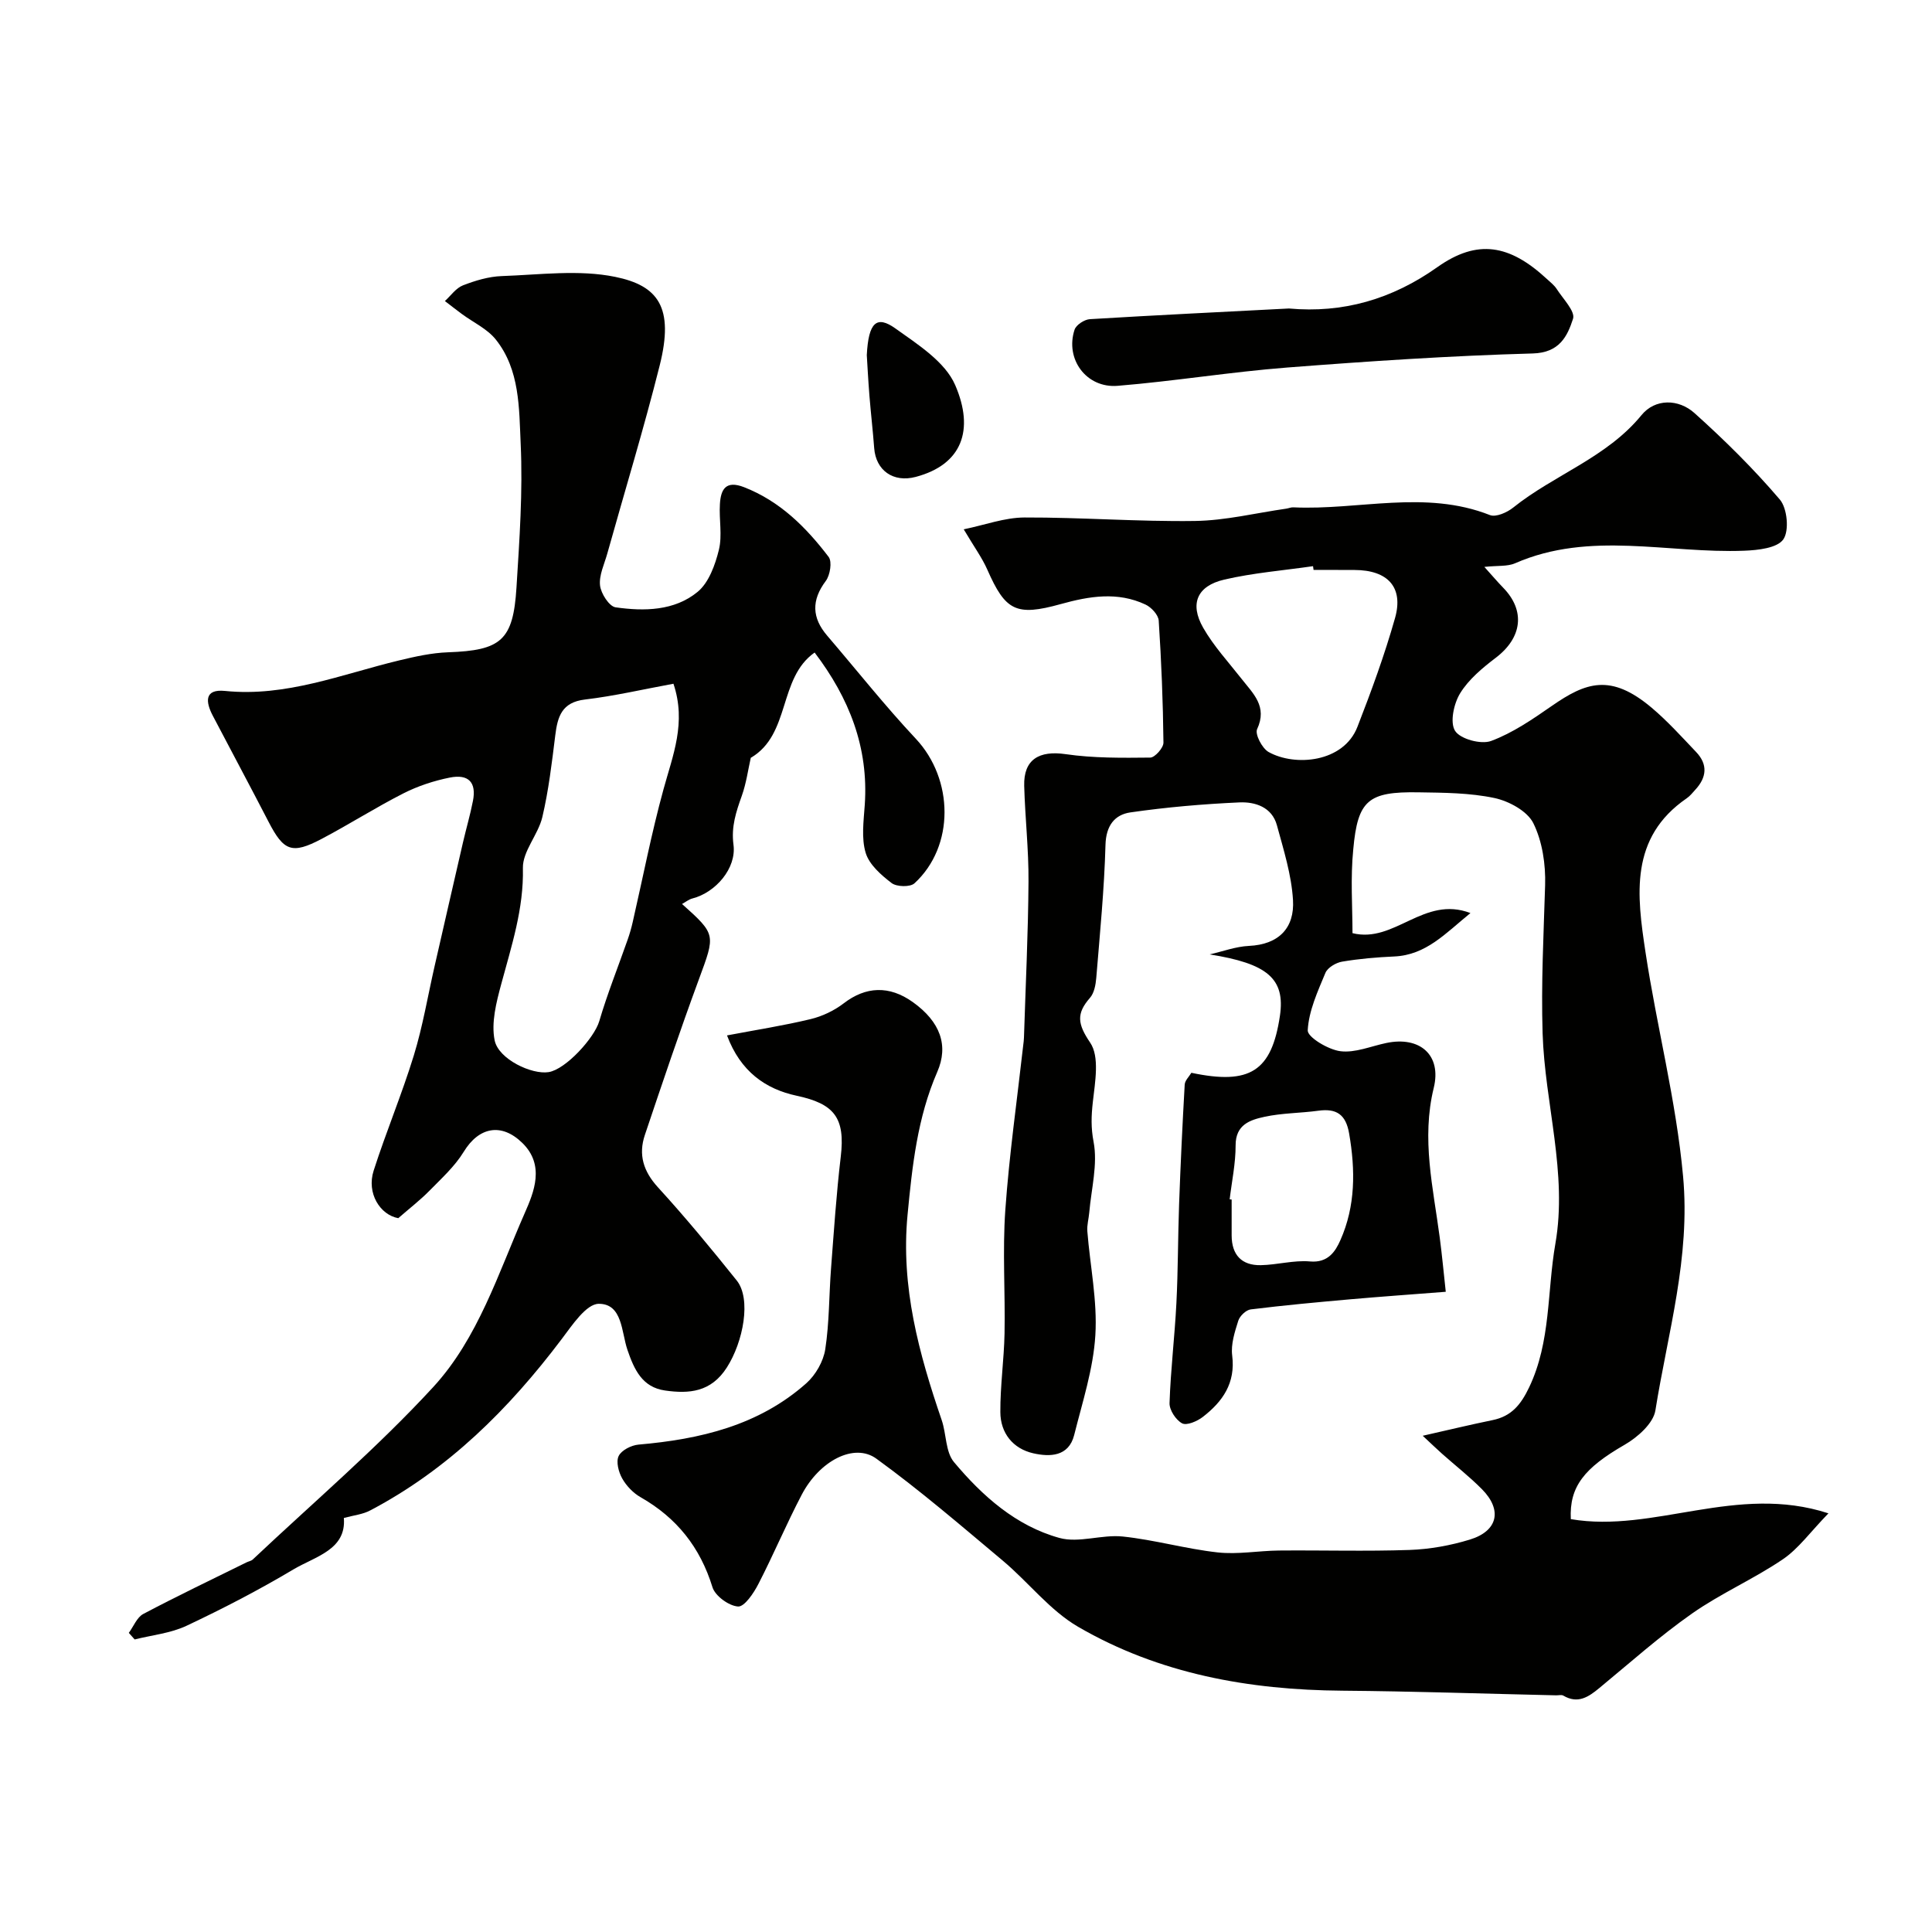 <svg enable-background="new 0 0 400 400" viewBox="0 0 400 400" xmlns="http://www.w3.org/2000/svg"><g fill="#010100"><path d="m280.02 193.2c8.75 2.17 14.74-7.86 24.42-4.16-5.19 4.22-9.19 8.7-15.8 8.99-3.61.16-7.23.47-10.78 1.07-1.28.22-2.99 1.23-3.45 2.33-1.6 3.85-3.45 7.86-3.66 11.89-.07 1.4 4.23 4 6.76 4.32 3.05.39 6.33-1.04 9.51-1.7 6.89-1.45 11.5 2.43 9.82 9.3-2.59 10.57-.11 20.69 1.24 30.97.49 3.7.83 7.42 1.25 11.24-7.06.55-13.44 1-19.81 1.56-6.87.61-13.74 1.24-20.58 2.09-.97.12-2.26 1.36-2.57 2.35-.73 2.31-1.55 4.86-1.26 7.18.73 5.73-1.98 9.56-6.08 12.73-1.16.9-3.33 1.83-4.28 1.33-1.3-.69-2.66-2.77-2.61-4.2.23-6.9 1.07-13.78 1.42-20.68.35-6.83.31-13.68.56-20.51.3-8.25.69-16.51 1.16-24.75.05-.85.92-1.66 1.38-2.44 12.16 2.57 16.62-.33 18.33-11.77 1.16-7.76-2.66-10.85-14.54-12.74 2.7-.61 5.39-1.63 8.12-1.76 6.24-.29 9.48-3.76 9.13-9.5-.31-5.21-1.94-10.38-3.33-15.48-1.03-3.78-4.53-4.88-7.79-4.73-7.53.34-15.08.99-22.55 2.07-3.24.47-5.04 2.73-5.15 6.7-.25 9.2-1.16 18.39-1.91 27.57-.12 1.42-.43 3.12-1.3 4.12-2.87 3.27-2.58 5.42.04 9.28 1.98 2.91 1.01 8.16.55 12.28-.32 2.87-.41 5.31.16 8.29.88 4.64-.48 9.71-.9 14.59-.11 1.3-.5 2.61-.4 3.88.57 7.19 2.1 14.42 1.66 21.54-.42 6.95-2.67 13.82-4.38 20.65-1.14 4.53-5.09 4.55-8.47 3.79-4.2-.95-6.8-4.18-6.82-8.53-.03-5.43.76-10.86.87-16.29.16-8.52-.44-17.07.16-25.55.81-11.44 2.44-22.81 3.72-34.22.06-.49.13-.99.14-1.48.34-10.77.87-21.54.94-32.31.05-6.6-.71-13.2-.89-19.81-.15-5.47 3.1-7.36 8.58-6.56 5.76.84 11.68.77 17.52.71.96-.01 2.74-2.02 2.73-3.09-.09-8.43-.43-16.86-.98-25.27-.08-1.19-1.53-2.76-2.73-3.32-5.78-2.72-11.63-1.75-17.56-.1-9.28 2.58-11.45 1.37-15.2-7.14-1.09-2.47-2.73-4.7-4.88-8.34 4.38-.9 8.48-2.44 12.59-2.45 11.77-.04 23.54.89 35.3.72 6.31-.09 12.59-1.65 18.89-2.55.49-.07.98-.3 1.46-.27 13.55.63 27.28-3.69 40.7 1.6 1.24.49 3.55-.53 4.82-1.55 8.52-6.83 19.36-10.33 26.57-19.15 2.81-3.44 7.65-3.39 10.96-.42 6.24 5.6 12.25 11.54 17.68 17.91 1.54 1.81 1.97 6.44.72 8.24-1.27 1.81-5.25 2.24-8.08 2.35-15.83.62-31.93-4.19-47.46 2.6-1.57.69-3.54.45-6.36.75 1.6 1.77 2.69 3.07 3.87 4.28 4.67 4.77 3.97 10.37-1.5 14.53-2.76 2.1-5.61 4.47-7.38 7.35-1.32 2.14-2.16 6.05-1.05 7.79 1.08 1.7 5.38 2.86 7.45 2.09 4.48-1.66 8.6-4.5 12.58-7.26 7.02-4.87 12.17-6.79 20.67.38 3.3 2.78 6.22 6.03 9.21 9.17 2.46 2.58 2.18 5.26-.17 7.8-.56.61-1.09 1.3-1.76 1.76-11.93 8.18-10.33 20.14-8.56 31.86 2.34 15.49 6.33 30.61 7.78 46.38 1.56 16.88-3.17 32.46-5.73 48.52-.43 2.68-3.7 5.57-6.38 7.11-8.29 4.78-11.47 8.63-11.13 15.39 17.25 2.94 34.34-7.39 53.34-1.2-3.77 3.88-6.19 7.31-9.45 9.52-6.03 4.09-12.84 7.05-18.8 11.23-6.69 4.69-12.83 10.18-19.15 15.39-2.27 1.88-4.47 3.38-7.49 1.6-.38-.22-.98-.05-1.48-.06-14.77-.33-29.54-.84-44.31-.96-19.29-.15-37.89-3.48-54.67-13.23-5.86-3.41-10.28-9.23-15.58-13.68-8.6-7.21-17.12-14.55-26.19-21.13-4.6-3.34-11.78.45-15.45 7.46-3.18 6.07-5.84 12.41-8.98 18.5-.97 1.89-2.88 4.73-4.2 4.65-1.9-.12-4.74-2.18-5.3-3.99-2.55-8.28-7.4-14.37-14.87-18.63-1.54-.87-2.95-2.35-3.82-3.89-.75-1.33-1.31-3.47-.73-4.65.58-1.2 2.62-2.23 4.11-2.36 12.76-1.11 24.89-3.95 34.75-12.71 1.91-1.7 3.52-4.51 3.91-7.02.85-5.52.77-11.18 1.2-16.78.59-7.71 1.1-15.43 2.01-23.1.96-8.09-1.36-10.96-9.13-12.62-6.42-1.37-11.64-5.01-14.42-12.49 6.06-1.15 11.73-2.03 17.29-3.37 2.42-.58 4.89-1.75 6.87-3.27 4.55-3.5 9.41-3.76 14.32-.25 5.68 4.07 7.44 8.97 5.05 14.45-4.11 9.45-5.18 19.43-6.15 29.58-1.43 14.92 2.35 28.73 7.07 42.51.98 2.87.77 6.57 2.54 8.69 5.88 7.02 12.83 13.21 21.82 15.7 4.03 1.12 8.8-.75 13.13-.29 6.59.69 13.05 2.56 19.64 3.29 4.16.46 8.46-.35 12.69-.39 9.02-.08 18.05.19 27.06-.12 4.19-.15 8.47-.92 12.48-2.15 5.8-1.78 6.75-6.12 2.5-10.42-2.59-2.62-5.52-4.9-8.27-7.35-1.15-1.02-2.26-2.1-4-3.72 5.39-1.22 9.91-2.31 14.46-3.24 3.9-.8 5.84-3.16 7.57-6.78 4.53-9.5 3.7-19.82 5.43-29.72 2.56-14.65-2.18-29-2.64-43.58-.32-10.32.21-20.44.52-30.67.13-4.3-.57-9.06-2.44-12.84-1.25-2.51-5.05-4.57-8.06-5.21-5.11-1.08-10.49-1.1-15.76-1.18-10.36-.16-12.54 1.61-13.46 11.79-.6 5.93-.16 11.93-.16 17.37zm-8.06-75.2c-.04-.26-.07-.52-.11-.78-6.14.89-12.36 1.38-18.38 2.78-5.63 1.31-7.2 5-4.37 9.96 2.17 3.8 5.22 7.1 7.94 10.57 2.39 3.06 5.43 5.71 3.23 10.44-.48 1.04 1.04 3.97 2.37 4.72 5.46 3.06 15.52 2.2 18.4-5.2s5.63-14.9 7.79-22.54c1.8-6.38-1.52-9.92-8.37-9.94-2.83-.02-5.67-.01-8.5-.01zm-17.37 130.31c.14.01.27.03.41.04 0 2.49-.01 4.98 0 7.47.02 3.99 2.07 6.19 6.02 6.12 3.41-.06 6.86-1.07 10.21-.77 3.7.33 5.24-2.04 6.28-4.4 3.15-7.08 3.12-14.53 1.81-22.11-.68-3.92-2.61-5.21-6.35-4.7-3.72.51-7.55.47-11.2 1.27-2.94.64-5.96 1.6-5.95 5.9.01 3.74-.79 7.46-1.23 11.18z"/><path d="m71.19 314.28c.55 6.59-5.92 7.96-10.46 10.66-7.15 4.26-14.58 8.11-22.11 11.66-3.29 1.55-7.14 1.93-10.74 2.83-.4-.45-.81-.91-1.21-1.36.98-1.34 1.68-3.22 3-3.92 7.03-3.72 14.22-7.15 21.35-10.67.44-.22.99-.3 1.32-.61 12.53-11.82 25.71-23.05 37.35-35.69 9.29-10.09 13.5-23.64 18.98-36.09 1.87-4.25 4.2-9.86-.54-14.47-4.33-4.22-8.99-3.28-12.11 1.83-1.85 3.03-4.61 5.53-7.13 8.1-1.9 1.93-4.07 3.6-6.43 5.66-3.76-.68-6.6-5.16-5.1-9.84 2.57-8.02 5.85-15.82 8.32-23.86 1.85-6.03 2.89-12.31 4.3-18.48 1.96-8.56 3.91-17.12 5.89-25.68.66-2.85 1.49-5.67 2.05-8.54.74-3.8-.88-5.6-4.8-4.82-3.29.66-6.61 1.75-9.6 3.27-5.76 2.93-11.24 6.43-16.96 9.44-6.12 3.22-7.82 2.52-10.96-3.56-3.8-7.35-7.71-14.64-11.55-21.97-1.49-2.85-1.79-5.56 2.54-5.12 12.66 1.29 24.17-3.46 36.05-6.32 3.32-.8 6.73-1.56 10.12-1.68 10.96-.39 13.49-2.43 14.17-13.4.62-9.92 1.33-19.89.87-29.79-.34-7.35-.15-15.29-5.14-21.55-1.77-2.23-4.68-3.56-7.05-5.31-1.18-.87-2.33-1.78-3.5-2.67 1.23-1.12 2.29-2.69 3.74-3.25 2.55-.99 5.31-1.82 8.02-1.92 7.85-.27 15.96-1.38 23.49.16 8.9 1.81 12.24 6.3 9.23 18.31-3.28 13.08-7.23 26-10.86 38.99-.61 2.19-1.73 4.46-1.5 6.58.18 1.67 1.89 4.35 3.22 4.54 5.92.84 12.17.75 16.97-3.19 2.33-1.91 3.65-5.59 4.42-8.72.73-2.99.01-6.3.21-9.46.18-3.06 1.21-4.98 5.01-3.5 7.45 2.91 12.83 8.3 17.5 14.43.75.99.31 3.78-.59 4.98-3.01 4.02-2.88 7.63.3 11.34 6.1 7.12 11.93 14.49 18.34 21.33 7.86 8.39 8.08 22.25-.28 29.93-.89.82-3.69.74-4.73-.05-2.17-1.66-4.63-3.81-5.37-6.25-.92-3.06-.42-6.61-.19-9.93.82-11.89-3.21-22.11-10.38-31.55-7.59 5.33-4.92 16.95-13.22 21.8-.56 2.47-.93 5.25-1.85 7.84-1.18 3.32-2.23 6.39-1.73 10.15.65 4.88-3.7 9.9-8.51 11.13-.74.19-1.39.73-2.14 1.14 7.09 6.36 6.91 6.3 3.48 15.62-3.93 10.66-7.56 21.44-11.18 32.21-1.37 4.07-.31 7.52 2.71 10.83 5.68 6.21 11.05 12.72 16.31 19.29 3.05 3.8 1.38 12.68-2.06 18.04-3.27 5.09-7.79 5.45-12.78 4.74-4.71-.67-6.38-4.3-7.79-8.43-1.25-3.65-1.01-9.55-5.94-9.52-2.6.02-5.51 4.45-7.69 7.33-10.88 14.41-23.42 26.91-39.55 35.41-1.54.85-3.43 1.03-5.53 1.6zm68.24-172.72c-6.22 1.14-12.24 2.55-18.33 3.27-4.79.57-5.66 3.53-6.14 7.43-.7 5.66-1.37 11.36-2.67 16.89-.86 3.66-4.11 7.1-4.03 10.58.19 8.44-2.36 16.11-4.48 24-1.02 3.78-2.11 8-1.37 11.66.8 3.92 7.71 7.14 11.18 6.58 3.55-.57 9.46-7.08 10.48-10.54 1.68-5.71 3.91-11.26 5.88-16.89.42-1.19.77-2.42 1.05-3.65 2.1-9.16 3.88-18.41 6.37-27.47 1.91-7.01 4.78-13.76 2.06-21.86z"/><path d="m266.85 63.87c11.19 1.01 21.31-1.88 30.75-8.57 8.3-5.87 14.95-4.67 22.62 2.42.73.68 1.57 1.31 2.09 2.13 1.3 2.03 3.87 4.62 3.37 6.15-1.17 3.61-2.8 7.03-8.34 7.18-16.95.47-33.89 1.6-50.8 2.91-11.74.91-23.4 2.83-35.14 3.79-6.5.53-10.93-5.56-8.92-11.63.33-.99 2.03-2.1 3.16-2.17 13.68-.83 27.35-1.49 41.21-2.21z"/><path d="m179.46 73.53c.35-6.85 2.06-8.28 5.92-5.53 4.64 3.31 10.29 6.9 12.38 11.72 4.02 9.3 1.43 16.48-8.18 19.02-4.63 1.22-8.24-1.32-8.59-5.97-.27-3.6-.69-7.19-.98-10.78-.27-3.38-.44-6.75-.55-8.46z"/></g></svg>